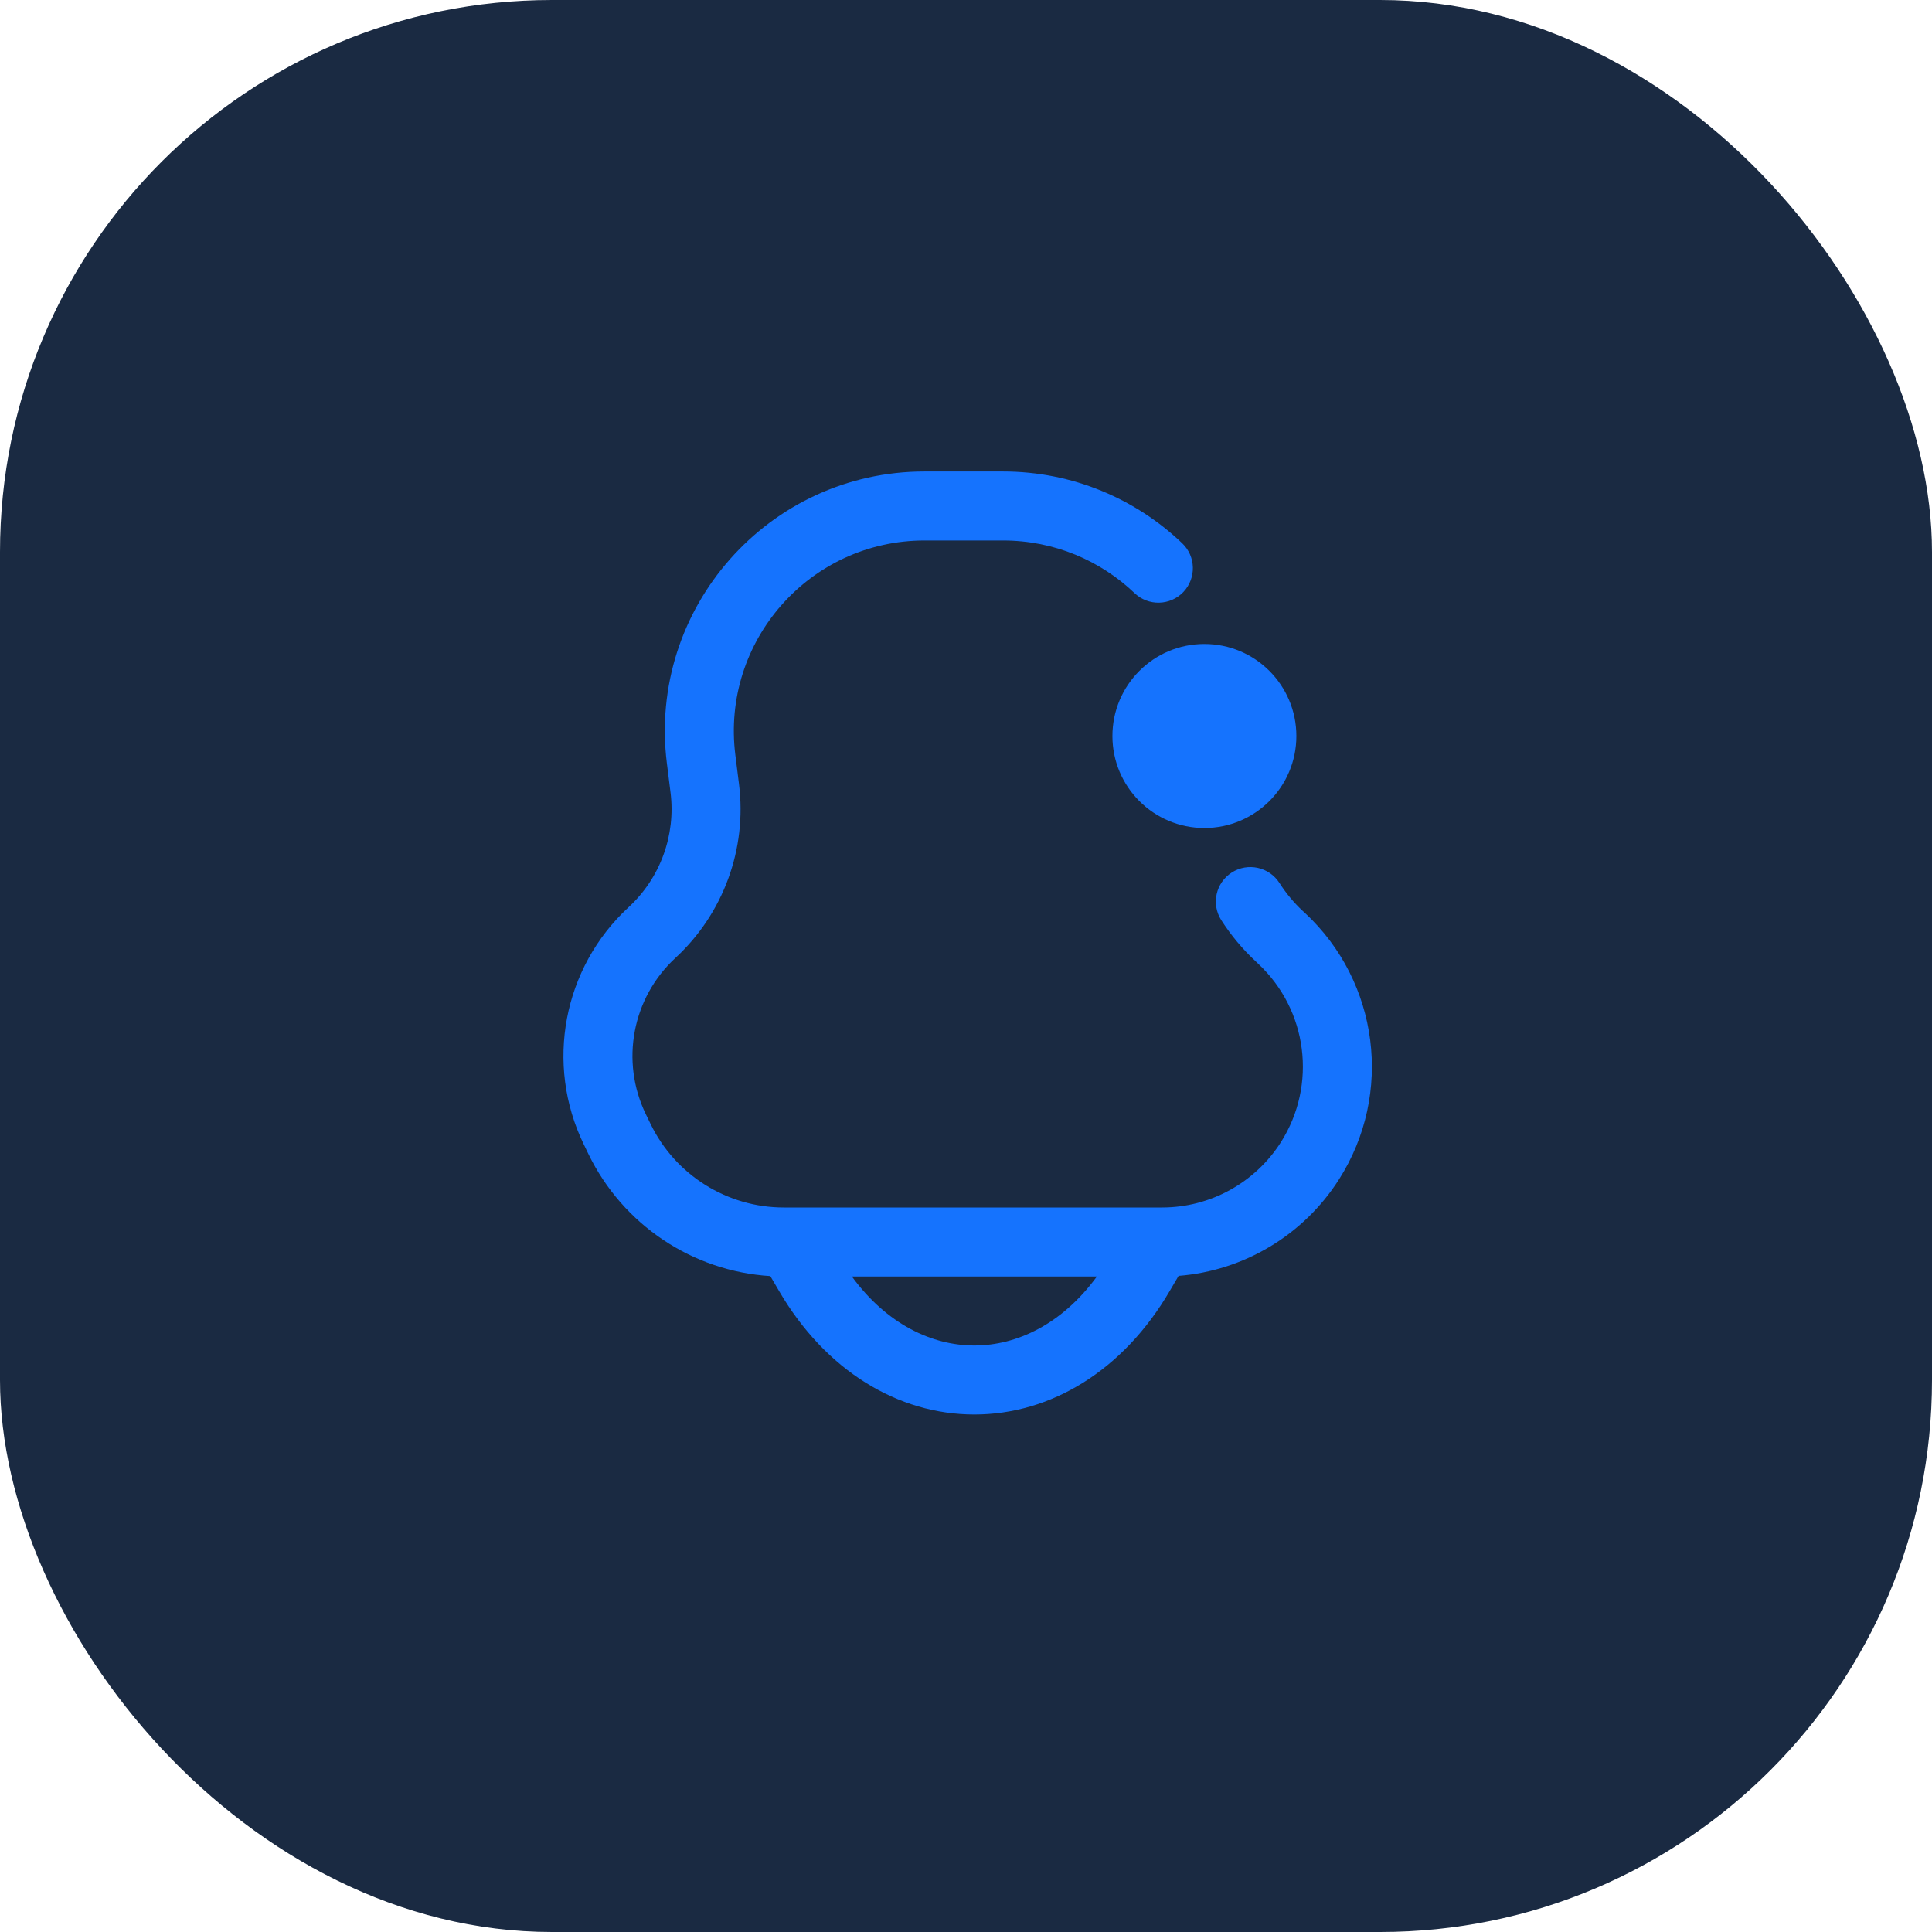<svg width="28" height="28" viewBox="0 0 28 28" fill="none" xmlns="http://www.w3.org/2000/svg">
<rect width="28" height="28" rx="8" fill="#1A2A42"/>
<path fill-rule="evenodd" clip-rule="evenodd" d="M13.399 6.833C11.136 6.833 9.384 8.817 9.665 11.063L9.718 11.487C9.795 12.106 9.569 12.725 9.11 13.148C8.16 14.025 7.896 15.421 8.46 16.584L8.529 16.727C9.027 17.752 10.037 18.424 11.164 18.494L11.29 18.709C11.965 19.866 13.017 20.5 14.121 20.5C15.226 20.5 16.278 19.866 16.953 18.709L17.081 18.491C18.028 18.416 18.892 17.901 19.407 17.091C20.195 15.853 19.986 14.229 18.911 13.23L18.881 13.203C18.75 13.081 18.637 12.944 18.543 12.797C18.394 12.565 18.085 12.496 17.852 12.645C17.619 12.794 17.551 13.103 17.7 13.336C17.84 13.554 18.007 13.756 18.201 13.935L18.23 13.963C18.952 14.633 19.092 15.723 18.563 16.555C18.188 17.143 17.539 17.5 16.841 17.5H16.798C16.796 17.5 16.794 17.5 16.792 17.5C16.788 17.5 16.784 17.5 16.779 17.5H11.463C11.457 17.5 11.451 17.5 11.445 17.5H11.36C10.538 17.5 9.788 17.03 9.429 16.29L9.36 16.148C8.988 15.381 9.162 14.461 9.789 13.883C10.484 13.241 10.828 12.302 10.71 11.363L10.657 10.94C10.451 9.29 11.737 7.833 13.399 7.833H14.535C15.28 7.833 15.949 8.125 16.443 8.596C16.643 8.787 16.959 8.779 17.15 8.58C17.34 8.38 17.333 8.063 17.133 7.873C16.461 7.232 15.548 6.833 14.535 6.833H13.399ZM14.121 19.5C13.507 19.5 12.852 19.192 12.346 18.5H15.897C15.391 19.192 14.736 19.5 14.121 19.5Z" fill="#1573FE"/>
<path d="M18.788 10.667C18.788 11.403 18.191 12 17.455 12C16.718 12 16.122 11.403 16.122 10.667C16.122 9.93 16.718 9.333 17.455 9.333C18.191 9.333 18.788 9.93 18.788 10.667Z" fill="#1573FE"/>
</svg>
